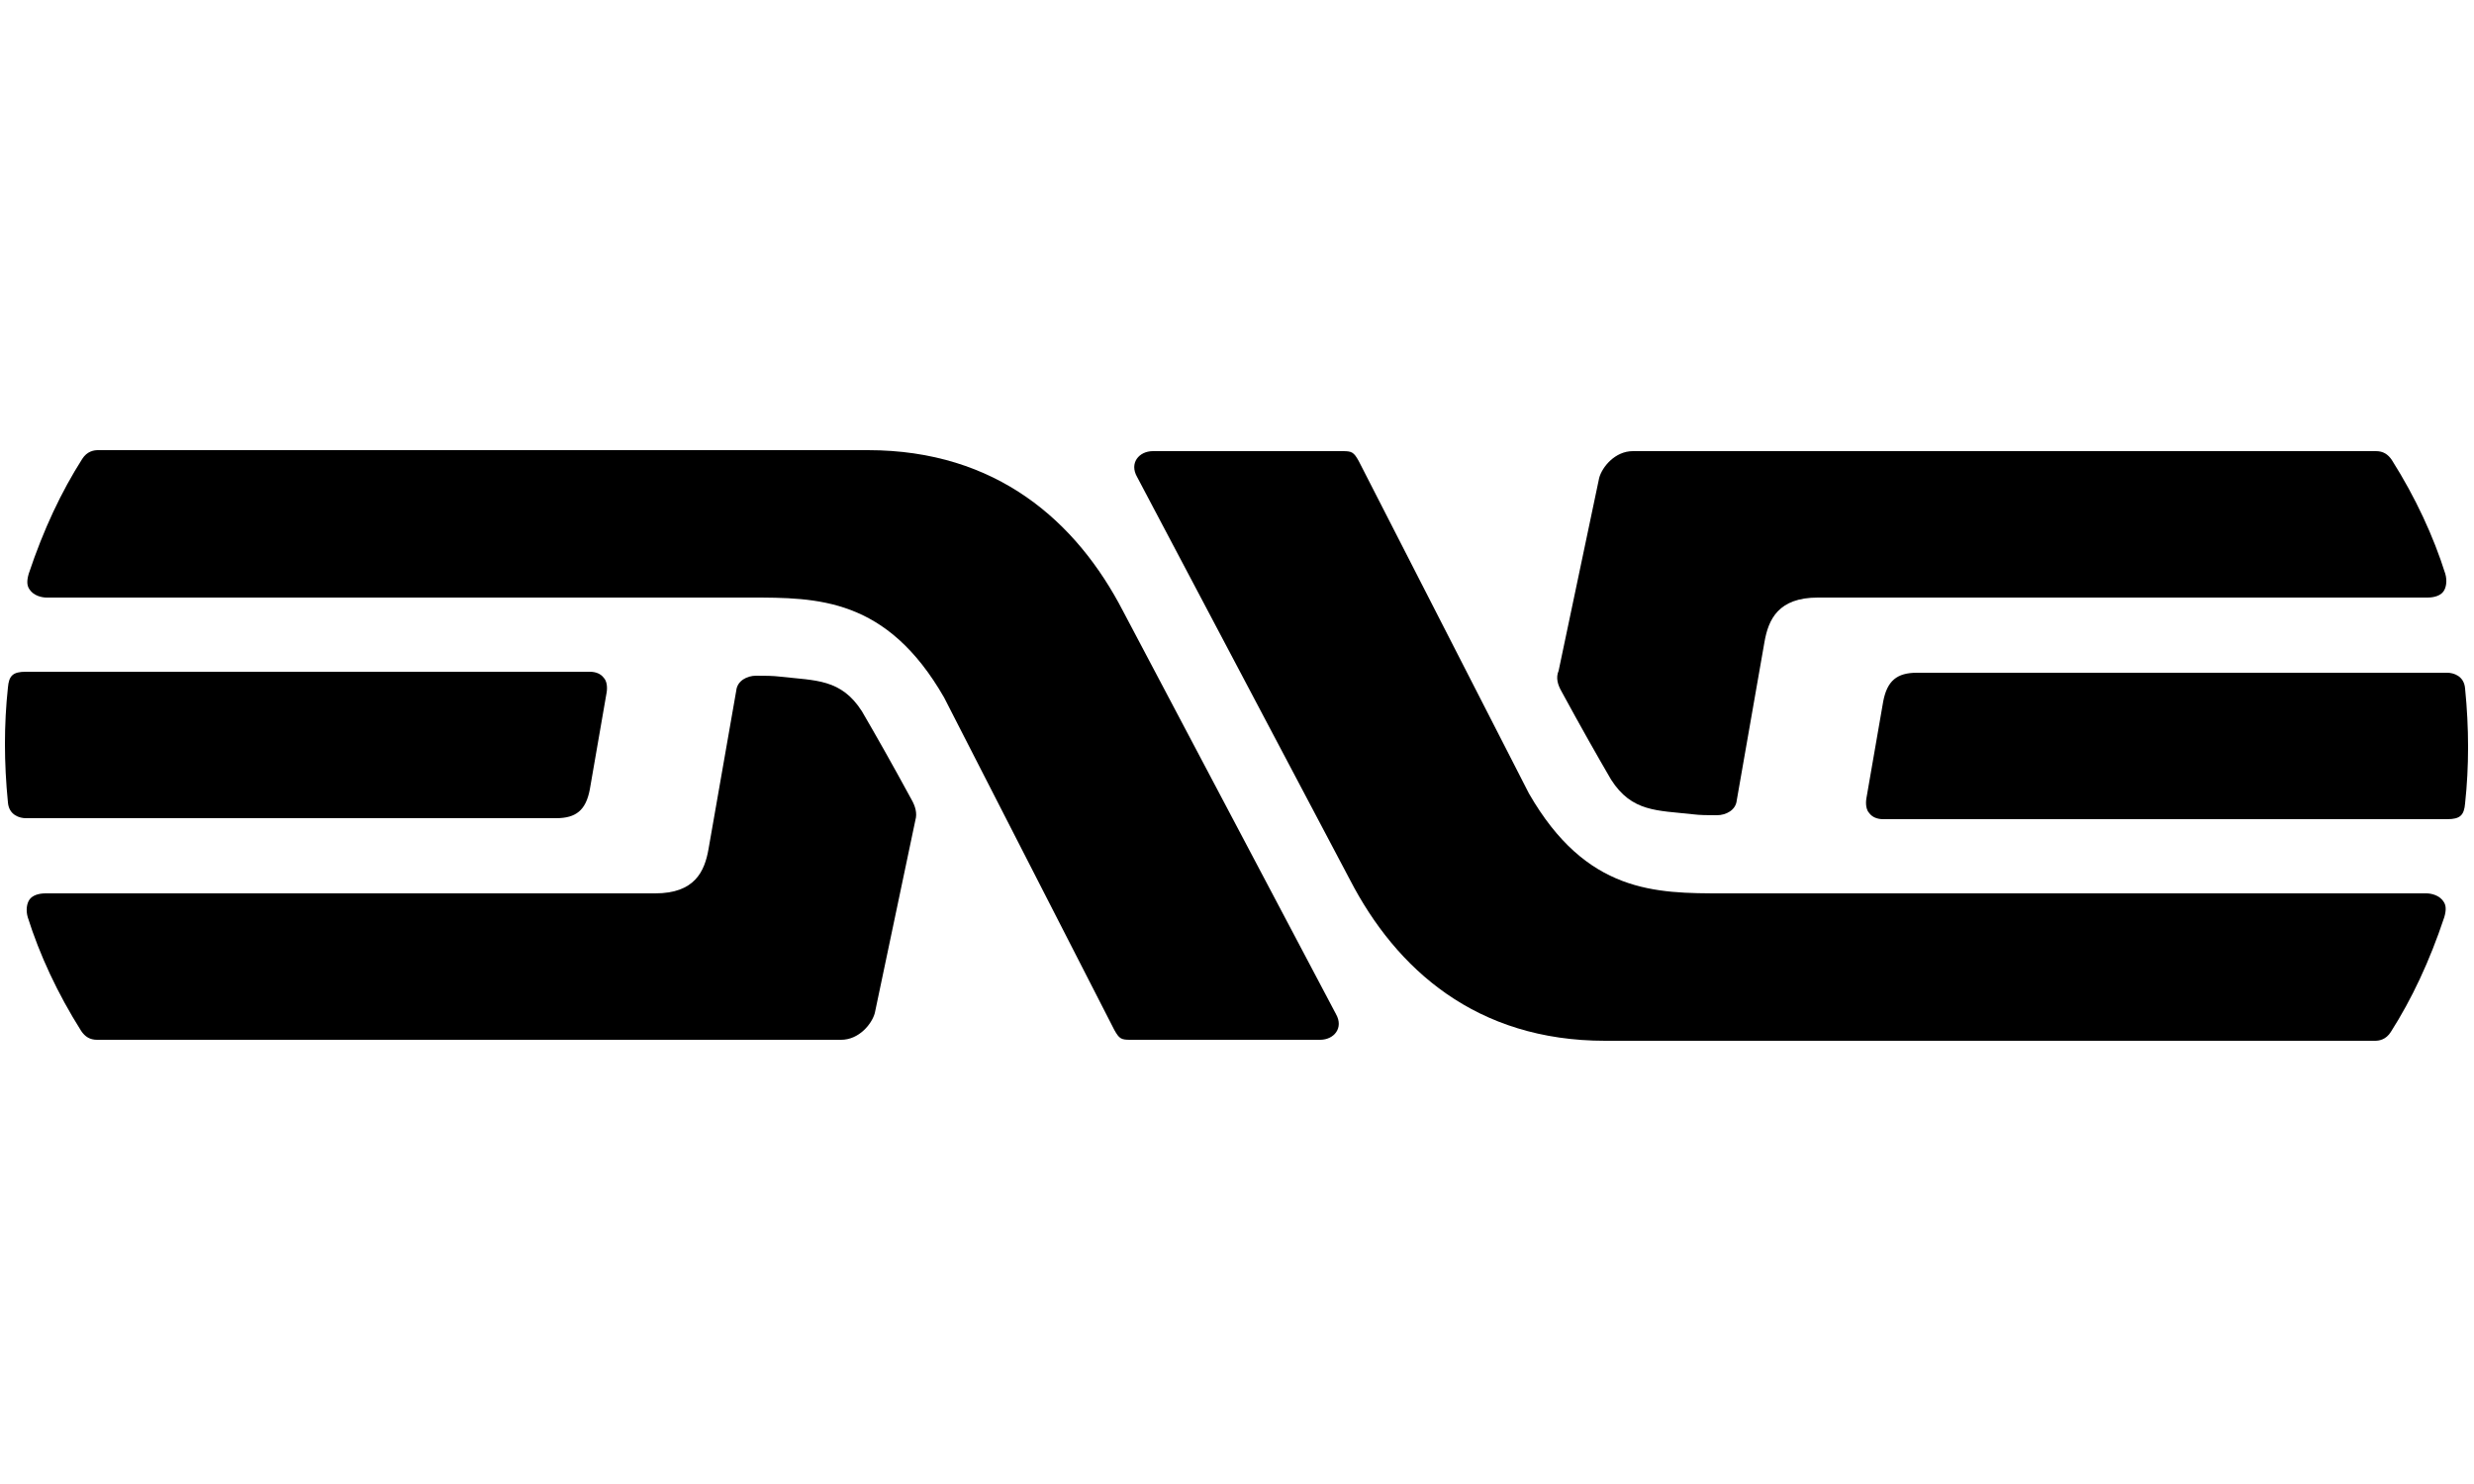 <?xml version="1.0" encoding="utf-8"?>
<!-- Generator: Adobe Illustrator 26.0.3, SVG Export Plug-In . SVG Version: 6.00 Build 0)  -->
<svg version="1.1" id="Layer_1" xmlns="http://www.w3.org/2000/svg" xmlns:xlink="http://www.w3.org/1999/xlink" x="0px" y="0px"
	 viewBox="0 0 250 150" style="enable-background:new 0 0 250 150;" xml:space="preserve">
<g>
	<g>
		<path d="M133.4,105.1h-19.2c-0.9,0-1.1-0.1-1.6-1L95.4,70.5l0,0c-5.8-10.1-12.8-10.1-19.6-10.1l-71.1,0c-0.5,0-1.3-0.2-1.7-0.8
			c-0.3-0.4-0.3-0.9-0.1-1.6c1.5-4.5,3.3-8.3,5.4-11.6c0.5-0.8,1.2-0.9,1.6-0.9h77.8c13,0,21.1,7.2,25.8,16.3l21.5,40.7
			C135.8,103.9,134.8,105.1,133.4,105.1z"/>
		<path d="M0.8,81.1c0.1,1.3,1.2,1.6,1.8,1.6h53.6c2,0,3-0.8,3.4-2.9l1.7-9.8c0.1-0.6,0-1.2-0.3-1.5c-0.3-0.4-0.8-0.6-1.4-0.6h-57
			c-1.3,0-1.7,0.4-1.8,1.6C0.4,73.2,0.4,77.1,0.8,81.1z"/>
		<path d="M92.1,80.8c-1.9-3.5-3.6-6.5-5-8.9c-2.1-3.3-4.7-3.1-8.2-3.5c-0.8-0.1-1.6-0.1-2.5-0.1c-0.9,0-1.9,0.5-2,1.5l-2.8,16
			c-0.4,2.3-1.4,4.5-5.4,4.5H4.6c-0.7,0-1.3,0.2-1.6,0.6c-0.3,0.4-0.4,1.1-0.2,1.8c1.2,3.8,3,7.7,5.4,11.5c0.4,0.6,0.9,0.9,1.6,0.9
			H85c1.8,0,3.1-1.6,3.4-2.7l4.1-19.5C92.7,82.2,92.5,81.5,92.1,80.8z"/>
		<path d="M116.5,45.6h19.2c0.9,0,1.1,0.1,1.6,1l17.2,33.6l0,0c5.8,10.1,12.8,10.1,19.6,10.1l71.1,0c0.5,0,1.3,0.2,1.7,0.8
			c0.3,0.4,0.3,0.9,0.1,1.6c-1.5,4.5-3.3,8.3-5.4,11.6c-0.5,0.8-1.2,0.9-1.6,0.9h-77.8c-13,0-21.1-7.2-25.8-16.3l-21.5-40.7
			C114.1,46.8,115.1,45.6,116.5,45.6z"/>
		<path d="M249.1,69.6c-0.1-1.3-1.2-1.6-1.8-1.6h-53.6c-2,0-3,0.8-3.4,2.9l-1.7,9.8c-0.1,0.6,0,1.2,0.3,1.5c0.3,0.4,0.8,0.6,1.4,0.6
			h57c1.3,0,1.7-0.4,1.8-1.6C249.5,77.5,249.5,73.6,249.1,69.6z"/>
		<path d="M157.8,69.9c1.9,3.5,3.6,6.5,5,8.9c2.1,3.3,4.7,3.1,8.2,3.5c0.8,0.1,1.6,0.1,2.5,0.1c0.9,0,1.9-0.5,2-1.5l2.8-16
			c0.4-2.3,1.4-4.5,5.4-4.5h61.6c0.7,0,1.3-0.2,1.6-0.6c0.3-0.4,0.4-1.1,0.2-1.8c-1.2-3.8-3-7.7-5.4-11.5c-0.4-0.6-0.9-0.9-1.6-0.9
			h-75.1c-1.8,0-3.1,1.6-3.4,2.7l-4.1,19.5C157.2,68.5,157.4,69.2,157.8,69.9z"/>
	</g>
</g>
</svg>
